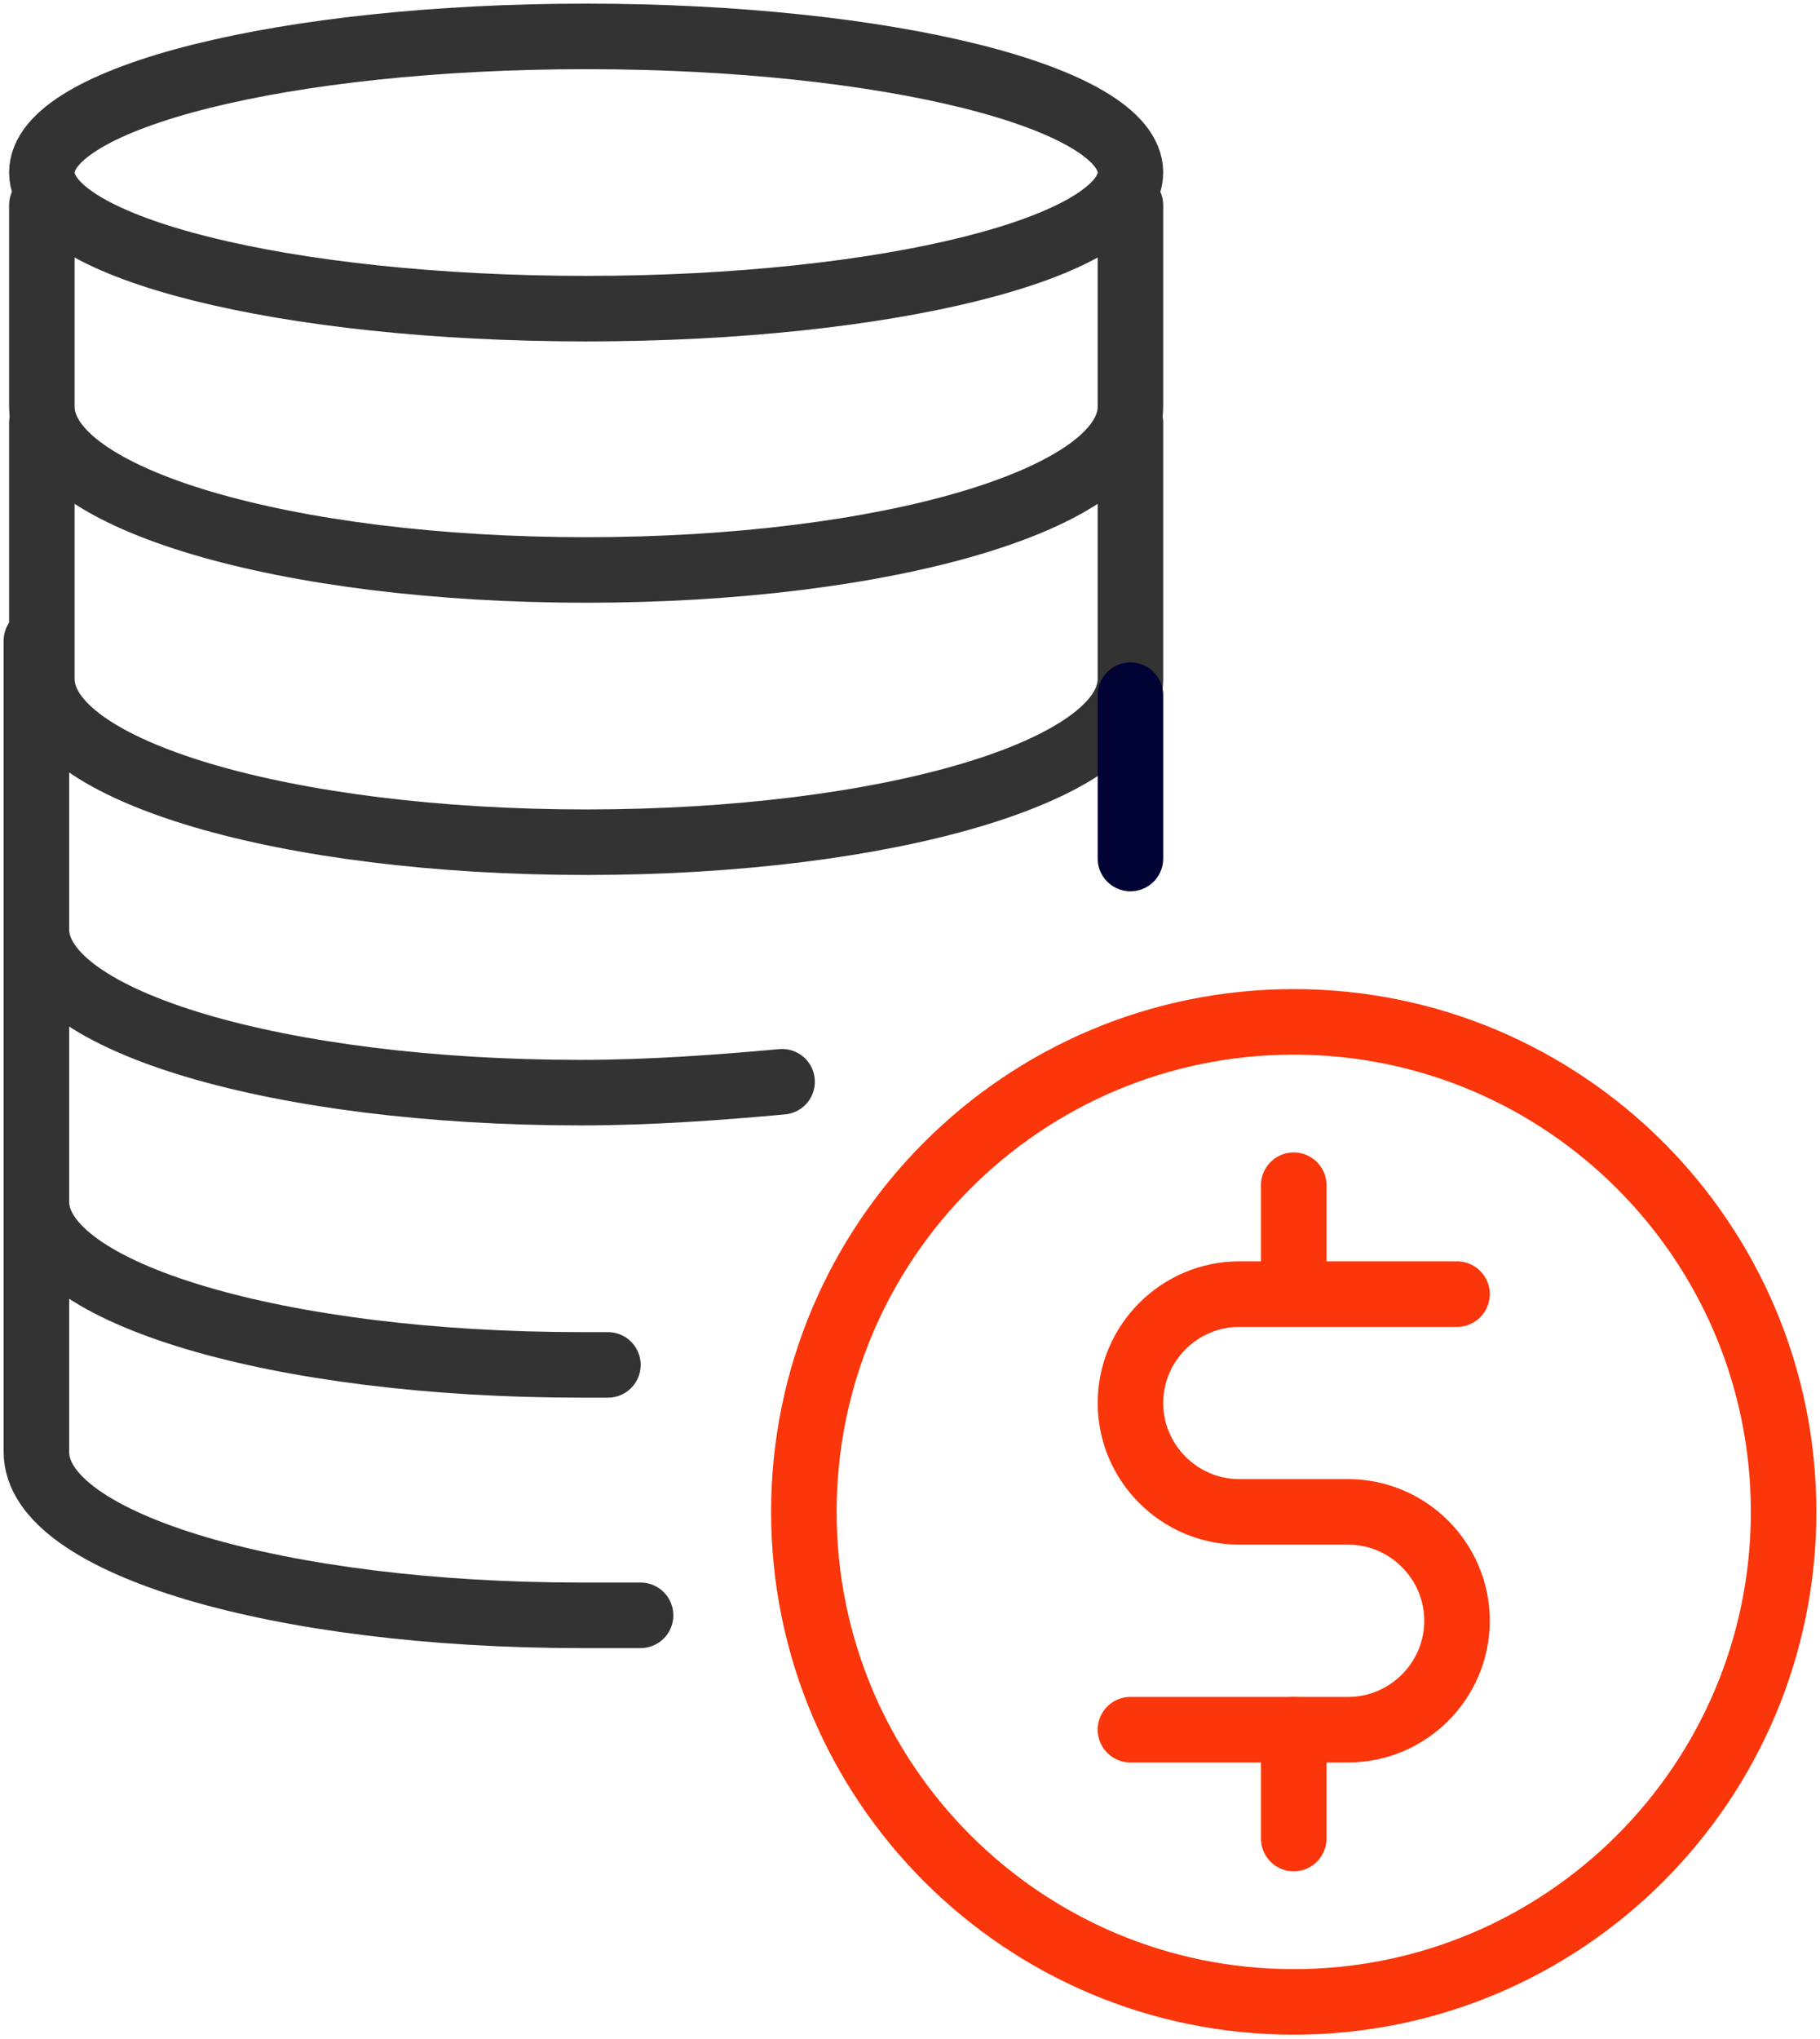 <svg xmlns="http://www.w3.org/2000/svg" width="50" height="56" viewBox="0 0 50 56" fill="none"><path d="M16.103 8.477C24.361 8.477 31.056 6.803 31.056 4.738C31.056 2.674 24.361 1 16.103 1C7.844 1 1.15 2.674 1.15 4.738C1.15 6.803 7.844 8.477 16.103 8.477Z" stroke="#333333" stroke-width="1.8" stroke-miterlimit="10" stroke-linecap="round" stroke-linejoin="round"></path><path d="M31.056 5.636V11.168C31.056 13.71 24.327 15.654 16.103 15.654C7.879 15.654 1.15 13.71 1.15 11.168V5.636" stroke="#333333" stroke-width="1.8" stroke-miterlimit="10" stroke-linecap="round" stroke-linejoin="round"></path><path d="M31.056 11.617V18.645C31.056 21.187 24.327 23.131 16.103 23.131C7.879 23.131 1.15 21.187 1.15 18.645V11.617" stroke="#333333" stroke-width="1.8" stroke-miterlimit="10" stroke-linecap="round" stroke-linejoin="round"></path><path d="M21.486 29.71C19.841 29.86 17.897 30.009 15.953 30.009C7.729 30.009 1 28.065 1 25.523V17.598" stroke="#333333" stroke-width="1.8" stroke-miterlimit="10" stroke-linecap="round" stroke-linejoin="round"></path><path d="M31.056 19.093V23.579" stroke="#000333" stroke-width="1.8" stroke-miterlimit="10" stroke-linecap="round" stroke-linejoin="round"></path><path d="M16.701 37.486C16.402 37.486 16.252 37.486 15.953 37.486C7.729 37.486 1 35.542 1 33V23.579" stroke="#333333" stroke-width="1.8" stroke-miterlimit="10" stroke-linecap="round" stroke-linejoin="round"></path><path d="M17.598 44.364C17.149 44.364 16.551 44.364 15.953 44.364C7.729 44.364 1 42.421 1 39.879V32.402" stroke="#333333" stroke-width="1.8" stroke-miterlimit="10" stroke-linecap="round" stroke-linejoin="round"></path><path d="M35.542 54.981C42.975 54.981 49 48.956 49 41.523C49 34.091 42.975 28.065 35.542 28.065C28.109 28.065 22.084 34.091 22.084 41.523C22.084 48.956 28.109 54.981 35.542 54.981Z" stroke="#FA360A" stroke-width="1.8" stroke-miterlimit="10" stroke-linecap="round" stroke-linejoin="round"></path><path d="M31.056 47.505H37.037C38.682 47.505 40.028 46.159 40.028 44.514C40.028 42.869 38.682 41.523 37.037 41.523H34.047C32.402 41.523 31.056 40.178 31.056 38.533C31.056 36.888 32.402 35.542 34.047 35.542H40.028" stroke="#FA360A" stroke-width="1.8" stroke-miterlimit="10" stroke-linecap="round" stroke-linejoin="round"></path><path d="M35.542 32.551V35.542" stroke="#FA360A" stroke-width="1.8" stroke-miterlimit="10" stroke-linecap="round" stroke-linejoin="round"></path><path d="M35.542 47.505V50.495" stroke="#FA360A" stroke-width="1.8" stroke-miterlimit="10" stroke-linecap="round" stroke-linejoin="round"></path></svg>